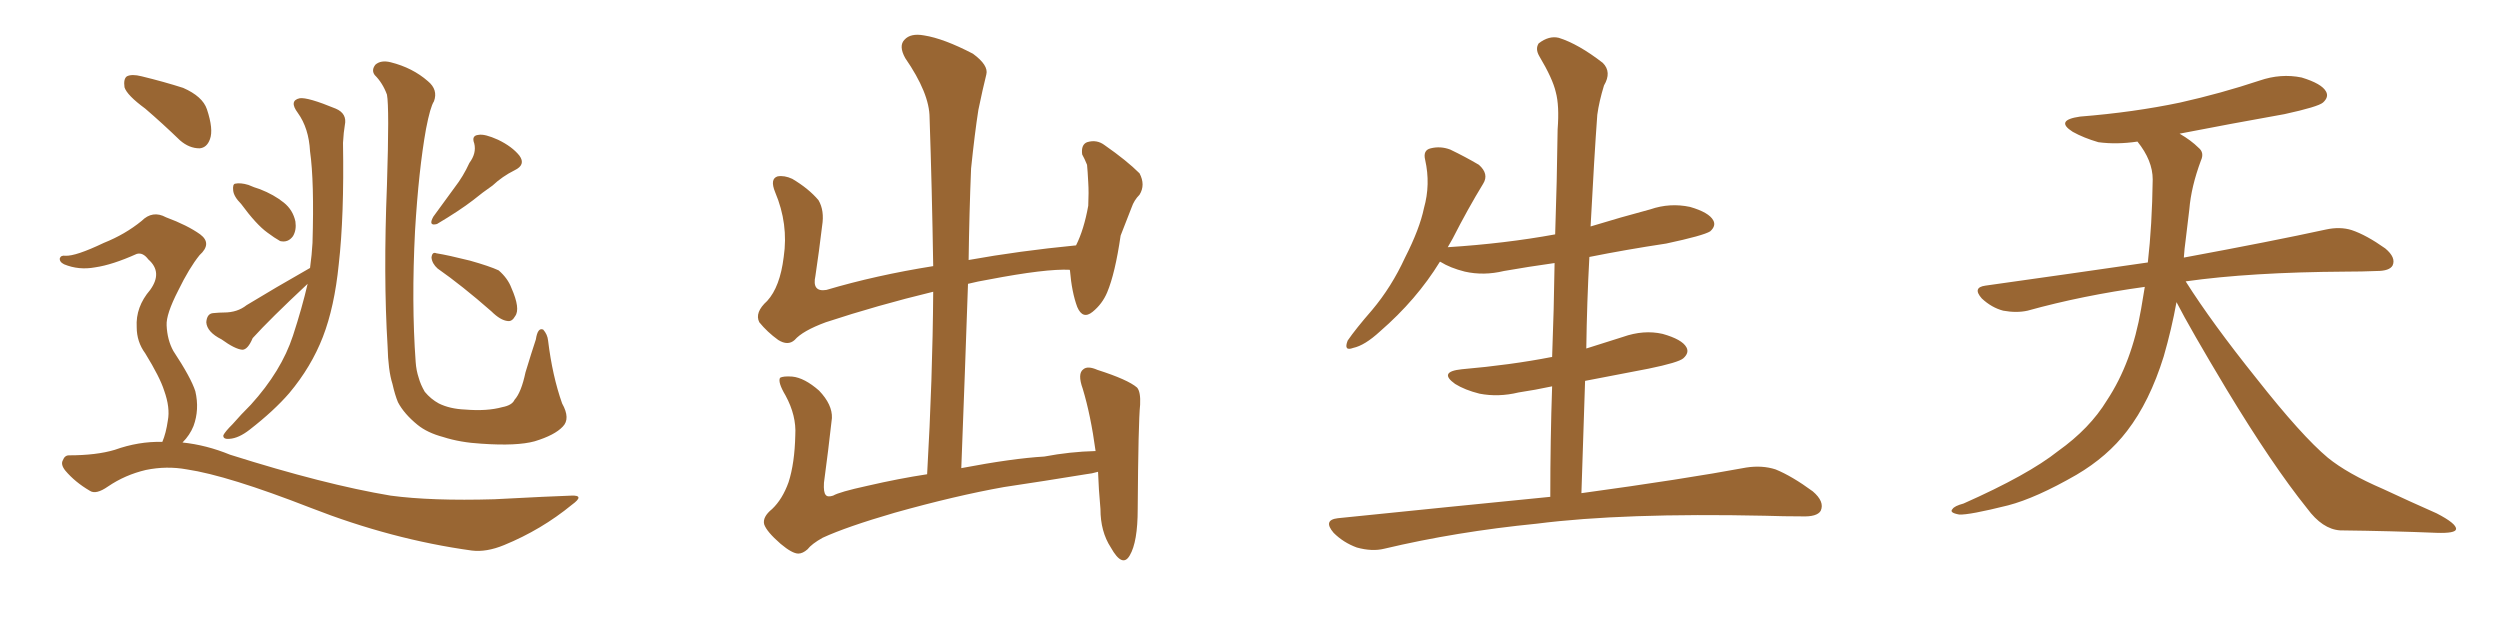 <svg xmlns="http://www.w3.org/2000/svg" xmlns:xlink="http://www.w3.org/1999/xlink" width="600" height="150"><path fill="#996633" padding="10" d="M34.86 26.07L34.86 26.07Q30.47 22.85 29.88 20.95L29.88 20.95Q29.59 18.90 30.47 18.31L30.47 18.31Q31.64 17.72 33.98 18.31L33.98 18.31Q39.40 19.63 43.95 21.09L43.95 21.09Q48.63 23.14 49.66 26.22L49.66 26.22Q51.27 31.05 50.39 33.40L50.39 33.40Q49.66 35.45 47.90 35.60L47.90 35.60Q45.41 35.60 43.21 33.69L43.21 33.69Q38.96 29.59 34.86 26.07ZM57.86 48.93L57.86 48.93Q56.10 47.17 55.96 45.70L55.96 45.70Q55.81 44.24 56.40 44.09L56.40 44.09Q57.71 43.80 59.62 44.38L59.62 44.38Q60.94 44.97 62.40 45.41L62.40 45.41Q65.77 46.73 68.12 48.63L68.12 48.63Q70.31 50.39 70.90 53.17L70.90 53.17Q71.19 55.22 70.31 56.69L70.31 56.69Q69.14 58.30 67.24 57.86L67.24 57.86Q65.92 57.13 64.16 55.81L64.16 55.81Q61.52 53.91 57.86 48.93ZM73.83 68.12L73.83 68.12Q64.75 76.61 60.64 81.15L60.64 81.15Q59.47 83.94 58.15 83.94L58.15 83.94Q56.40 83.79 53.17 81.45L53.17 81.45Q49.66 79.69 49.51 77.34L49.51 77.34Q49.66 75.29 51.12 75.15L51.12 75.15Q52.73 75 53.76 75L53.76 75Q56.98 75 59.18 73.24L59.18 73.24Q65.92 69.14 74.41 64.31L74.41 64.31Q74.85 61.08 75 58.30L75 58.30Q75.44 43.51 74.41 36.33L74.41 36.33Q74.12 30.76 71.48 27.10L71.48 27.10Q69.29 24.17 71.92 23.58L71.92 23.58Q73.83 23.29 80.57 26.07L80.57 26.07Q83.35 27.25 82.76 30.03L82.76 30.03Q82.47 31.64 82.32 34.28L82.32 34.28Q82.62 51.86 81.30 63.43L81.30 63.43Q80.27 73.68 77.49 80.86L77.49 80.86Q74.71 88.04 69.43 94.34L69.43 94.34Q65.77 98.58 59.91 103.13L59.91 103.13Q57.28 105.18 55.08 105.32L55.08 105.32Q53.47 105.47 53.61 104.44L53.61 104.44Q54.05 103.56 55.81 101.81L55.81 101.81Q57.86 99.46 60.21 97.12L60.21 97.12Q67.53 89.06 70.31 80.57L70.31 80.57Q72.51 73.83 73.83 68.12ZM135.06 102.39L135.06 102.39Q133.15 104.44 128.32 105.91L128.32 105.91Q124.07 107.08 115.58 106.49L115.58 106.49Q110.45 106.20 106.35 104.88L106.35 104.88Q102.54 103.86 100.20 101.95L100.20 101.95Q96.97 99.32 95.51 96.53L95.51 96.53Q94.78 94.78 94.19 92.14L94.19 92.14Q93.16 88.92 93.02 83.06L93.02 83.06Q91.99 66.36 92.87 44.38L92.87 44.38Q93.46 25.78 92.87 22.71L92.87 22.71Q91.85 19.92 89.94 18.02L89.94 18.02Q89.06 16.85 90.09 15.53L90.09 15.53Q91.41 14.36 93.75 14.94L93.75 14.94Q99.02 16.26 102.69 19.48L102.69 19.48Q105.18 21.53 104.15 24.32L104.15 24.32Q103.27 25.63 102.25 30.91L102.25 30.91Q100.49 40.72 99.61 55.37L99.61 55.37Q98.73 72.66 99.76 86.87L99.76 86.87Q99.90 88.92 100.49 90.67L100.49 90.67Q100.93 92.29 101.95 94.04L101.95 94.04Q103.42 95.80 105.32 96.83L105.32 96.83Q107.96 98.14 111.62 98.29L111.62 98.29Q116.89 98.73 120.56 97.71L120.56 97.71Q122.90 97.27 123.49 95.95L123.49 95.95Q125.10 94.19 126.12 89.36L126.12 89.36Q127.59 84.52 128.61 81.45L128.61 81.45Q129.05 78.52 130.37 79.10L130.37 79.10Q131.40 80.27 131.54 81.74L131.54 81.74Q132.57 90.23 134.91 96.83L134.91 96.83Q136.96 100.49 135.06 102.39ZM112.65 39.11L112.65 39.11Q114.40 36.77 113.82 34.42L113.82 34.42Q113.09 32.52 114.84 32.37L114.84 32.37Q116.31 32.08 119.53 33.54L119.53 33.54Q122.90 35.16 124.66 37.35L124.66 37.35Q126.27 39.55 123.49 40.87L123.49 40.87Q120.56 42.33 118.21 44.53L118.21 44.53Q115.87 46.14 113.53 48.05L113.53 48.05Q110.30 50.54 104.88 53.76L104.88 53.76Q102.69 54.35 104.00 52.00L104.00 52.00Q106.79 48.19 109.13 44.97L109.13 44.97Q111.18 42.33 112.65 39.11ZM105.03 64.45L105.03 64.45Q103.71 63.28 103.56 61.82L103.56 61.82Q103.71 60.35 104.74 60.79L104.74 60.79Q107.52 61.23 112.79 62.55L112.79 62.55Q117.48 63.87 119.68 64.89L119.68 64.89Q121.88 66.80 122.75 69.14L122.75 69.14Q124.95 74.12 123.63 75.88L123.63 75.88Q122.90 77.20 121.88 77.05L121.88 77.05Q120.12 76.90 117.92 74.71L117.92 74.71Q110.89 68.55 105.03 64.45ZM38.96 106.05L38.96 106.05L38.96 106.05Q39.84 104.00 40.28 100.93L40.28 100.93Q40.87 97.85 39.40 93.75L39.40 93.75Q38.38 90.53 34.86 84.81L34.86 84.81Q32.81 82.03 32.81 78.52L32.81 78.52Q32.52 73.68 36.04 69.58L36.04 69.58Q39.11 65.33 35.60 62.26L35.60 62.26Q34.28 60.50 32.81 60.94L32.81 60.94Q26.95 63.57 22.85 64.16L22.85 64.16Q18.90 64.89 15.38 63.43L15.38 63.43Q14.21 62.84 14.36 61.96L14.36 61.96Q14.65 61.23 15.67 61.38L15.67 61.38Q18.16 61.52 24.90 58.30L24.90 58.30Q30.03 56.25 33.98 53.03L33.98 53.03Q36.62 50.39 39.84 52.15L39.84 52.15Q44.97 54.05 48.05 56.25L48.05 56.25Q50.98 58.45 47.90 61.23L47.90 61.23Q45.41 64.31 42.77 69.73L42.77 69.73Q39.84 75.44 39.99 78.08L39.99 78.08Q40.14 81.59 41.60 84.23L41.60 84.23Q45.85 90.67 46.88 93.90L46.88 93.90Q47.90 98.29 46.44 102.25L46.44 102.25Q45.56 104.44 43.80 106.20L43.80 106.20Q49.51 106.79 55.22 109.13L55.22 109.13Q77.93 116.31 93.75 118.95L93.75 118.95Q103.56 120.26 118.65 119.82L118.65 119.82Q132.57 119.09 137.11 118.95L137.11 118.95Q140.48 118.80 137.26 121.14L137.26 121.14Q129.93 127.15 121.00 130.81L121.00 130.81Q116.75 132.57 113.23 132.13L113.23 132.13Q94.04 129.49 74.56 121.88L74.56 121.88Q54.64 114.11 44.82 112.65L44.82 112.65Q39.99 111.77 35.01 112.79L35.01 112.79Q30.03 113.96 25.93 116.75L25.93 116.75Q23.00 118.80 21.53 117.77L21.53 117.77Q18.02 115.72 15.67 112.94L15.67 112.94Q14.50 111.47 15.09 110.45L15.09 110.45Q15.53 109.28 16.55 109.28L16.55 109.28Q23.14 109.28 27.54 107.96L27.54 107.96Q33.25 105.91 38.96 106.05ZM187.35 130.52L187.35 130.52L187.35 130.52Q183.98 127.59 183.40 125.83L183.40 125.83Q182.96 124.07 185.30 122.17L185.30 122.17Q187.79 119.82 189.26 115.72L189.26 115.72Q190.72 111.18 190.87 104.44L190.87 104.44Q191.16 99.76 188.53 94.92L188.53 94.92Q186.62 91.70 187.21 90.67L187.21 90.67Q187.94 90.23 190.14 90.38L190.14 90.38Q193.07 90.67 196.58 93.75L196.58 93.75Q199.80 97.12 199.66 100.34L199.66 100.34Q198.78 108.25 197.75 115.87L197.75 115.87Q197.61 118.21 198.19 118.80L198.19 118.80Q198.63 119.38 199.95 118.95L199.95 118.95Q201.42 118.07 208.15 116.60L208.15 116.60Q215.77 114.84 222.51 113.82L222.51 113.82Q223.83 90.82 223.97 70.02L223.97 70.02Q210.64 73.24 198.19 77.34L198.19 77.34Q192.63 79.39 190.72 81.59L190.72 81.59Q189.11 83.06 186.77 81.59L186.77 81.59Q184.13 79.69 182.23 77.34L182.23 77.34Q181.05 75 184.13 72.22L184.13 72.22Q187.21 68.85 188.09 61.67L188.09 61.67Q189.26 53.76 186.04 46.14L186.04 46.14Q184.72 42.92 186.62 42.33L186.62 42.33Q188.23 42.04 190.14 42.92L190.14 42.92Q194.09 45.26 196.44 48.05L196.44 48.05Q197.90 50.54 197.31 54.20L197.31 54.20Q196.58 60.35 195.70 66.21L195.70 66.21Q194.82 70.17 198.34 69.58L198.34 69.58Q210.21 66.06 223.97 63.87L223.97 63.87Q223.68 45.41 223.10 28.27L223.10 28.27Q223.10 22.41 217.24 13.92L217.24 13.92Q215.63 10.99 217.09 9.52L217.09 9.52Q218.55 7.91 221.78 8.50L221.78 8.50Q226.46 9.23 233.50 12.89L233.50 12.89Q237.30 15.67 236.72 17.87L236.72 17.87Q235.84 21.39 234.81 26.37L234.81 26.37Q233.94 31.93 233.06 40.43L233.06 40.43Q232.62 51.27 232.47 62.40L232.47 62.40Q244.63 60.21 258.25 58.89L258.25 58.89Q260.16 55.08 261.18 49.37L261.18 49.37Q261.33 46.14 261.18 43.80L261.18 43.80Q261.04 41.02 260.89 39.55L260.89 39.55Q260.30 38.09 259.72 37.06L259.72 37.06Q259.42 34.72 260.89 34.13L260.89 34.13Q263.23 33.40 265.14 34.86L265.14 34.86Q270.41 38.53 273.49 41.60L273.49 41.60Q274.95 44.38 273.49 46.73L273.49 46.73Q272.17 48.05 271.58 49.80L271.58 49.80Q270.41 52.88 268.95 56.54L268.95 56.54Q267.63 65.63 265.72 70.17L265.72 70.17Q264.55 72.95 262.21 74.85L262.21 74.85Q259.86 76.76 258.54 73.68L258.54 73.68Q257.23 70.17 256.79 64.89L256.79 64.89Q256.64 64.75 256.79 64.75L256.79 64.75Q251.07 64.45 237.30 67.09L237.30 67.09Q234.67 67.53 232.32 68.12L232.32 68.12Q231.59 89.50 230.71 112.35L230.71 112.35Q243.02 110.01 250.63 109.57L250.63 109.57Q256.79 108.40 262.94 108.25L262.94 108.25Q261.77 99.61 259.86 93.31L259.86 93.31Q258.54 89.65 260.01 88.62L260.01 88.62Q261.04 87.74 263.38 88.77L263.38 88.77Q270.70 91.11 272.90 93.02L272.90 93.02Q273.78 94.04 273.63 97.12L273.63 97.12Q273.19 101.37 273.05 122.17L273.05 122.17Q273.05 130.08 271.14 133.30L271.14 133.30Q269.38 136.38 266.60 131.40L266.60 131.40Q264.11 127.59 264.11 122.17L264.11 122.17Q263.67 117.33 263.53 113.23L263.53 113.23Q262.06 113.67 260.60 113.82L260.60 113.82Q250.78 115.43 240.97 116.89L240.97 116.89Q229.39 118.95 214.75 123.05L214.75 123.05Q203.17 126.42 197.46 129.05L197.46 129.05Q194.82 130.52 193.80 131.84L193.80 131.84Q192.63 132.86 191.60 132.86L191.60 132.86Q190.14 132.86 187.35 130.52ZM372.07 119.24L372.07 119.24L372.07 119.24Q372.07 105.62 372.51 92.72L372.51 92.72Q368.41 93.60 364.45 94.19L364.45 94.19Q359.62 95.36 355.08 94.48L355.08 94.48Q351.56 93.60 349.22 92.14L349.22 92.14Q345.12 89.21 350.83 88.62L350.83 88.62Q362.55 87.60 372.36 85.69L372.36 85.69Q372.36 85.69 372.51 85.69L372.51 85.69Q372.95 74.12 373.10 63.13L373.10 63.13Q366.80 64.01 360.94 65.04L360.94 65.04Q356.10 66.21 351.56 65.19L351.56 65.19Q348.05 64.31 345.70 62.84L345.70 62.84Q345.70 62.84 345.56 62.84L345.56 62.84Q339.99 71.92 331.20 79.54L331.20 79.54Q327.54 82.91 324.76 83.50L324.76 83.50Q322.41 84.38 323.44 81.74L323.44 81.74Q325.34 78.96 329.30 74.41L329.30 74.41Q333.98 68.85 337.21 61.82L337.21 61.82Q340.72 54.93 341.75 49.95L341.75 49.95Q343.36 44.24 342.04 38.38L342.04 38.38Q341.46 36.04 343.36 35.60L343.36 35.60Q345.70 35.01 348.05 35.89L348.05 35.89Q351.71 37.65 354.93 39.55L354.93 39.55Q357.42 41.75 355.96 44.09L355.96 44.09Q352.29 50.10 348.63 57.28L348.63 57.28Q348.05 58.30 347.46 59.33L347.46 59.33Q361.23 58.45 373.24 56.25L373.24 56.25Q373.68 43.36 373.83 31.05L373.83 31.05Q374.27 25.34 373.39 22.12L373.39 22.12Q372.66 18.90 369.43 13.48L369.43 13.48Q368.41 11.72 369.29 10.40L369.29 10.40Q371.78 8.50 374.12 9.08L374.12 9.08Q378.81 10.55 384.67 15.09L384.67 15.09Q386.87 17.29 384.96 20.51L384.96 20.51Q383.79 24.32 383.35 27.54L383.35 27.54Q382.62 37.50 381.74 54.35L381.74 54.35Q388.92 52.15 396.09 50.24L396.09 50.24Q400.78 48.63 405.62 49.66L405.62 49.66Q410.16 50.98 411.18 52.88L411.18 52.88Q411.91 54.20 410.45 55.52L410.45 55.52Q408.84 56.54 399.90 58.45L399.90 58.45Q390.23 59.91 381.45 61.67L381.45 61.67Q380.86 72.51 380.71 83.64L380.71 83.64Q384.96 82.32 389.50 80.86L389.50 80.86Q394.48 79.10 399.02 80.13L399.02 80.13Q403.71 81.45 404.74 83.35L404.74 83.35Q405.47 84.67 404.00 85.99L404.00 85.99Q402.83 87.01 395.65 88.48L395.65 88.48Q387.89 89.94 380.42 91.41L380.42 91.41Q379.98 104.59 379.54 118.36L379.54 118.36Q404.15 114.99 419.09 112.21L419.09 112.21Q422.90 111.62 426.12 112.65L426.12 112.65Q430.08 114.26 435.06 117.92L435.06 117.92Q437.99 120.41 436.96 122.61L436.96 122.61Q436.08 124.07 432.42 123.93L432.42 123.93Q428.17 123.93 423.63 123.78L423.63 123.78Q389.50 123.05 368.85 125.68L368.85 125.68Q349.51 127.59 332.23 131.69L332.23 131.69Q329.30 132.42 325.63 131.40L325.63 131.40Q322.41 130.22 320.07 127.88L320.07 127.88Q317.43 124.80 321.09 124.37L321.09 124.37Q348.34 121.58 372.07 119.24ZM522.36 72.51L522.36 72.51L522.36 72.51Q521.19 78.96 519.29 85.55L519.29 85.55Q515.92 96.39 510.50 103.42L510.50 103.42Q505.81 109.57 498.34 113.96L498.34 113.96Q488.67 119.53 481.93 121.29L481.93 121.29Q472.56 123.63 470.21 123.49L470.21 123.49Q467.72 123.05 468.60 122.17L468.60 122.17Q469.04 121.44 471.24 120.85L471.24 120.85Q486.77 113.96 493.95 108.25L493.95 108.25Q501.56 102.83 505.66 96.09L505.66 96.09Q511.67 87.01 513.87 74.12L513.87 74.12Q514.31 71.48 514.75 68.85L514.75 68.85Q499.80 70.90 486.62 74.56L486.62 74.56Q483.98 75.15 480.76 74.56L480.76 74.56Q477.98 73.83 475.63 71.63L475.63 71.63Q473.29 68.99 476.51 68.55L476.51 68.55Q497.31 65.63 515.48 62.99L515.48 62.99Q516.50 54.05 516.65 43.07L516.65 43.07Q516.65 38.53 512.99 33.98L512.99 33.98Q508.01 34.72 503.61 34.13L503.61 34.13Q500.10 33.11 497.46 31.64L497.46 31.64Q493.07 28.86 499.22 27.98L499.22 27.98Q512.11 26.95 523.24 24.61L523.24 24.61Q533.06 22.41 542.29 19.34L542.29 19.34Q547.41 17.58 552.39 18.60L552.39 18.60Q557.23 20.07 558.25 21.97L558.25 21.97Q558.98 23.29 557.52 24.61L557.52 24.61Q556.35 25.63 548.29 27.39L548.29 27.39Q535.11 29.74 523.10 32.08L523.10 32.08Q525.88 33.69 527.64 35.45L527.64 35.45Q529.10 36.62 528.22 38.53L528.22 38.53Q525.88 44.82 525.44 50.24L525.44 50.24Q525 53.61 524.56 57.57L524.56 57.57Q524.27 59.62 524.12 61.82L524.12 61.82Q545.51 57.86 558.25 55.08L558.25 55.08Q561.62 54.35 564.40 55.22L564.40 55.22Q567.92 56.40 572.46 59.62L572.46 59.62Q575.10 61.82 574.22 63.72L574.22 63.72Q573.49 65.04 570.41 65.04L570.41 65.04Q566.89 65.19 562.94 65.19L562.94 65.19Q540.09 65.33 524.56 67.53L524.56 67.53Q530.86 77.49 541.55 90.82L541.55 90.82Q552.39 104.59 558.69 109.86L558.69 109.86Q563.38 113.67 571.88 117.33L571.88 117.33Q578.47 120.41 584.77 123.19L584.77 123.19Q589.60 125.68 589.45 127.00L589.45 127.00Q589.31 128.03 584.77 127.88L584.77 127.88Q574.07 127.44 561.62 127.29L561.62 127.29Q557.37 127.00 553.71 122.02L553.71 122.02Q545.36 111.62 534.38 93.46L534.38 93.46Q525.59 78.81 522.36 72.51Z"/></svg>